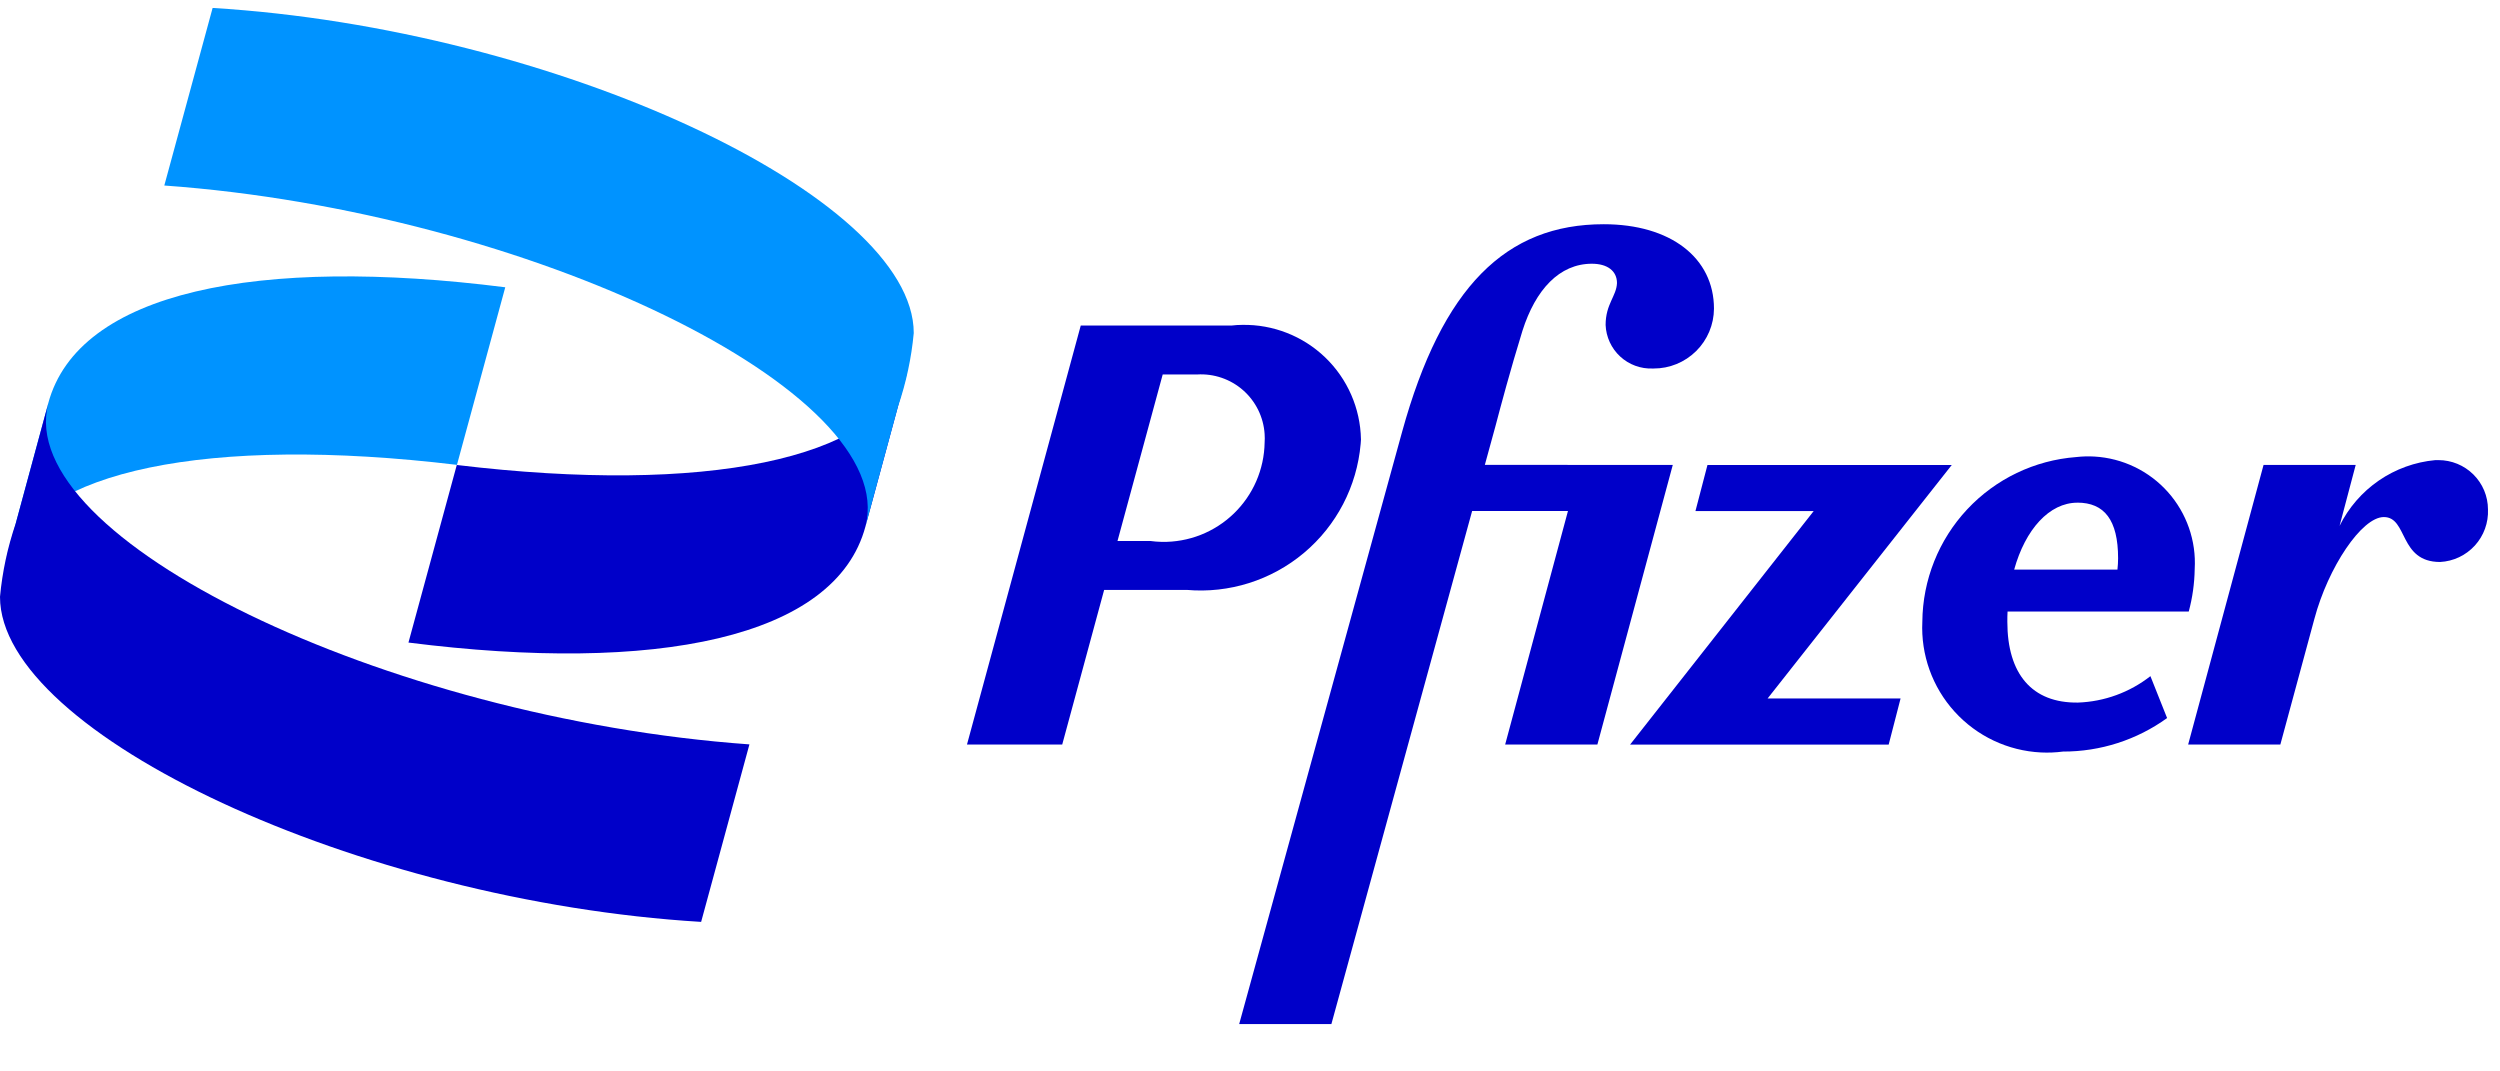 <svg width="126" height="54" viewBox="0 0 126 54" fill="none" xmlns="http://www.w3.org/2000/svg">
<path d="M0.33 28.094C1.845 23.749 10.462 21.92 23.03 23.429L25.465 14.479C13.03 12.904 3.946 14.679 2.43 20.329L0.33 28.094Z" fill="#0093FF"/>
<path d="M45.717 18.783C44.204 23.128 35.59 24.946 23.022 23.435L20.586 32.385C33.023 33.963 42.105 32.183 43.617 26.539L45.717 18.783Z" fill="#0000C9"/>
<path d="M8.281 9.35C26.642 10.666 45.396 19.75 43.618 26.525L45.265 20.471C45.672 19.278 45.936 18.041 46.053 16.786C46.053 9.877 27.953 1.444 10.716 0.401L8.281 9.35Z" fill="#0093FF"/>
<path d="M37.771 37.517C19.41 36.199 0.655 27.12 2.433 20.339L0.789 26.395C0.381 27.587 0.117 28.824 0 30.078C0 36.987 18.1 45.422 35.337 46.463L37.771 37.517Z" fill="#0000C9"/>
<path d="M104.73 35.41C102.406 35.441 101.17 33.961 101.17 31.336C101.17 31.163 101.17 30.992 101.181 30.822H110.313C110.501 30.123 110.602 29.403 110.613 28.678C110.654 27.974 110.555 27.27 110.323 26.604C110.091 25.938 109.73 25.324 109.261 24.798C108.792 24.271 108.223 23.843 107.588 23.536C106.953 23.229 106.264 23.051 105.56 23.01C105.253 22.992 104.946 23.001 104.64 23.036C102.543 23.195 100.582 24.136 99.145 25.673C97.709 27.21 96.903 29.23 96.886 31.333C96.806 33.001 97.39 34.632 98.512 35.867C99.633 37.103 101.2 37.843 102.867 37.924C103.237 37.942 103.608 37.927 103.975 37.879C105.858 37.883 107.695 37.292 109.222 36.19L108.381 34.078C107.335 34.897 106.057 35.363 104.73 35.41ZM104.699 25.333C106.058 25.333 106.752 26.206 106.752 28.138C106.751 28.329 106.74 28.52 106.719 28.709H101.514C102.076 26.681 103.286 25.335 104.701 25.335L104.699 25.333Z" fill="#0000C9"/>
<path d="M68.592 22.137C68.562 20.579 67.915 19.097 66.792 18.016C65.669 16.936 64.163 16.345 62.605 16.374C62.428 16.374 62.252 16.385 62.077 16.407H54.47L48.736 37.524H53.536L55.649 29.731H59.812C61.95 29.917 64.074 29.247 65.718 27.867C67.362 26.488 68.39 24.512 68.577 22.374C68.583 22.296 68.589 22.217 68.594 22.137M57.974 27.265H56.322L58.6 18.874H60.326C61.176 18.82 62.013 19.106 62.653 19.668C63.292 20.231 63.682 21.024 63.737 21.874C63.747 22.019 63.747 22.164 63.737 22.308C63.726 22.977 63.583 23.637 63.317 24.25C63.05 24.864 62.665 25.419 62.184 25.884C61.703 26.348 61.135 26.714 60.512 26.959C59.89 27.203 59.225 27.323 58.556 27.311C58.358 27.307 58.161 27.291 57.964 27.264L57.974 27.265Z" fill="#0000C9"/>
<path d="M74.836 23.43L75.373 21.47C75.644 20.445 76.108 18.692 76.731 16.672C77.392 14.592 78.6 13.292 80.23 13.292C81.013 13.292 81.496 13.655 81.496 14.267C81.468 14.929 80.923 15.324 80.923 16.378C80.935 16.678 81.006 16.974 81.132 17.246C81.258 17.519 81.436 17.765 81.657 17.968C81.877 18.172 82.136 18.331 82.418 18.434C82.7 18.538 83 18.585 83.3 18.573H83.337C84.141 18.577 84.913 18.261 85.485 17.695C86.056 17.13 86.38 16.36 86.384 15.556C86.384 12.992 84.192 11.301 80.831 11.301C75.913 11.3 72.685 14.437 70.664 21.772L62.455 51.612H67.102L74.195 25.756H79.025L75.86 37.524H80.508L84.308 23.432L74.836 23.43Z" fill="#0000C9"/>
<path d="M98.368 23.436H86.056L85.45 25.759H91.409L82.156 37.528H95.189L95.789 35.203H89.087L98.368 23.436Z" fill="#0000C9"/>
<path d="M122.74 23.19C121.719 23.284 120.74 23.638 119.895 24.218C119.05 24.799 118.368 25.586 117.914 26.505L118.727 23.433H114.083L110.283 37.523H114.93L116.645 31.19C117.338 28.596 119.028 26.06 120.145 26.06C121.362 26.06 120.898 28.324 122.981 28.324C123.652 28.29 124.281 27.991 124.733 27.495C125.185 26.998 125.423 26.343 125.394 25.672C125.393 25.346 125.328 25.022 125.202 24.72C125.076 24.419 124.891 24.145 124.659 23.914C124.427 23.684 124.152 23.501 123.85 23.377C123.547 23.253 123.223 23.189 122.896 23.19C122.845 23.19 122.796 23.19 122.74 23.19Z" fill="#0000C9"/>
</svg>
